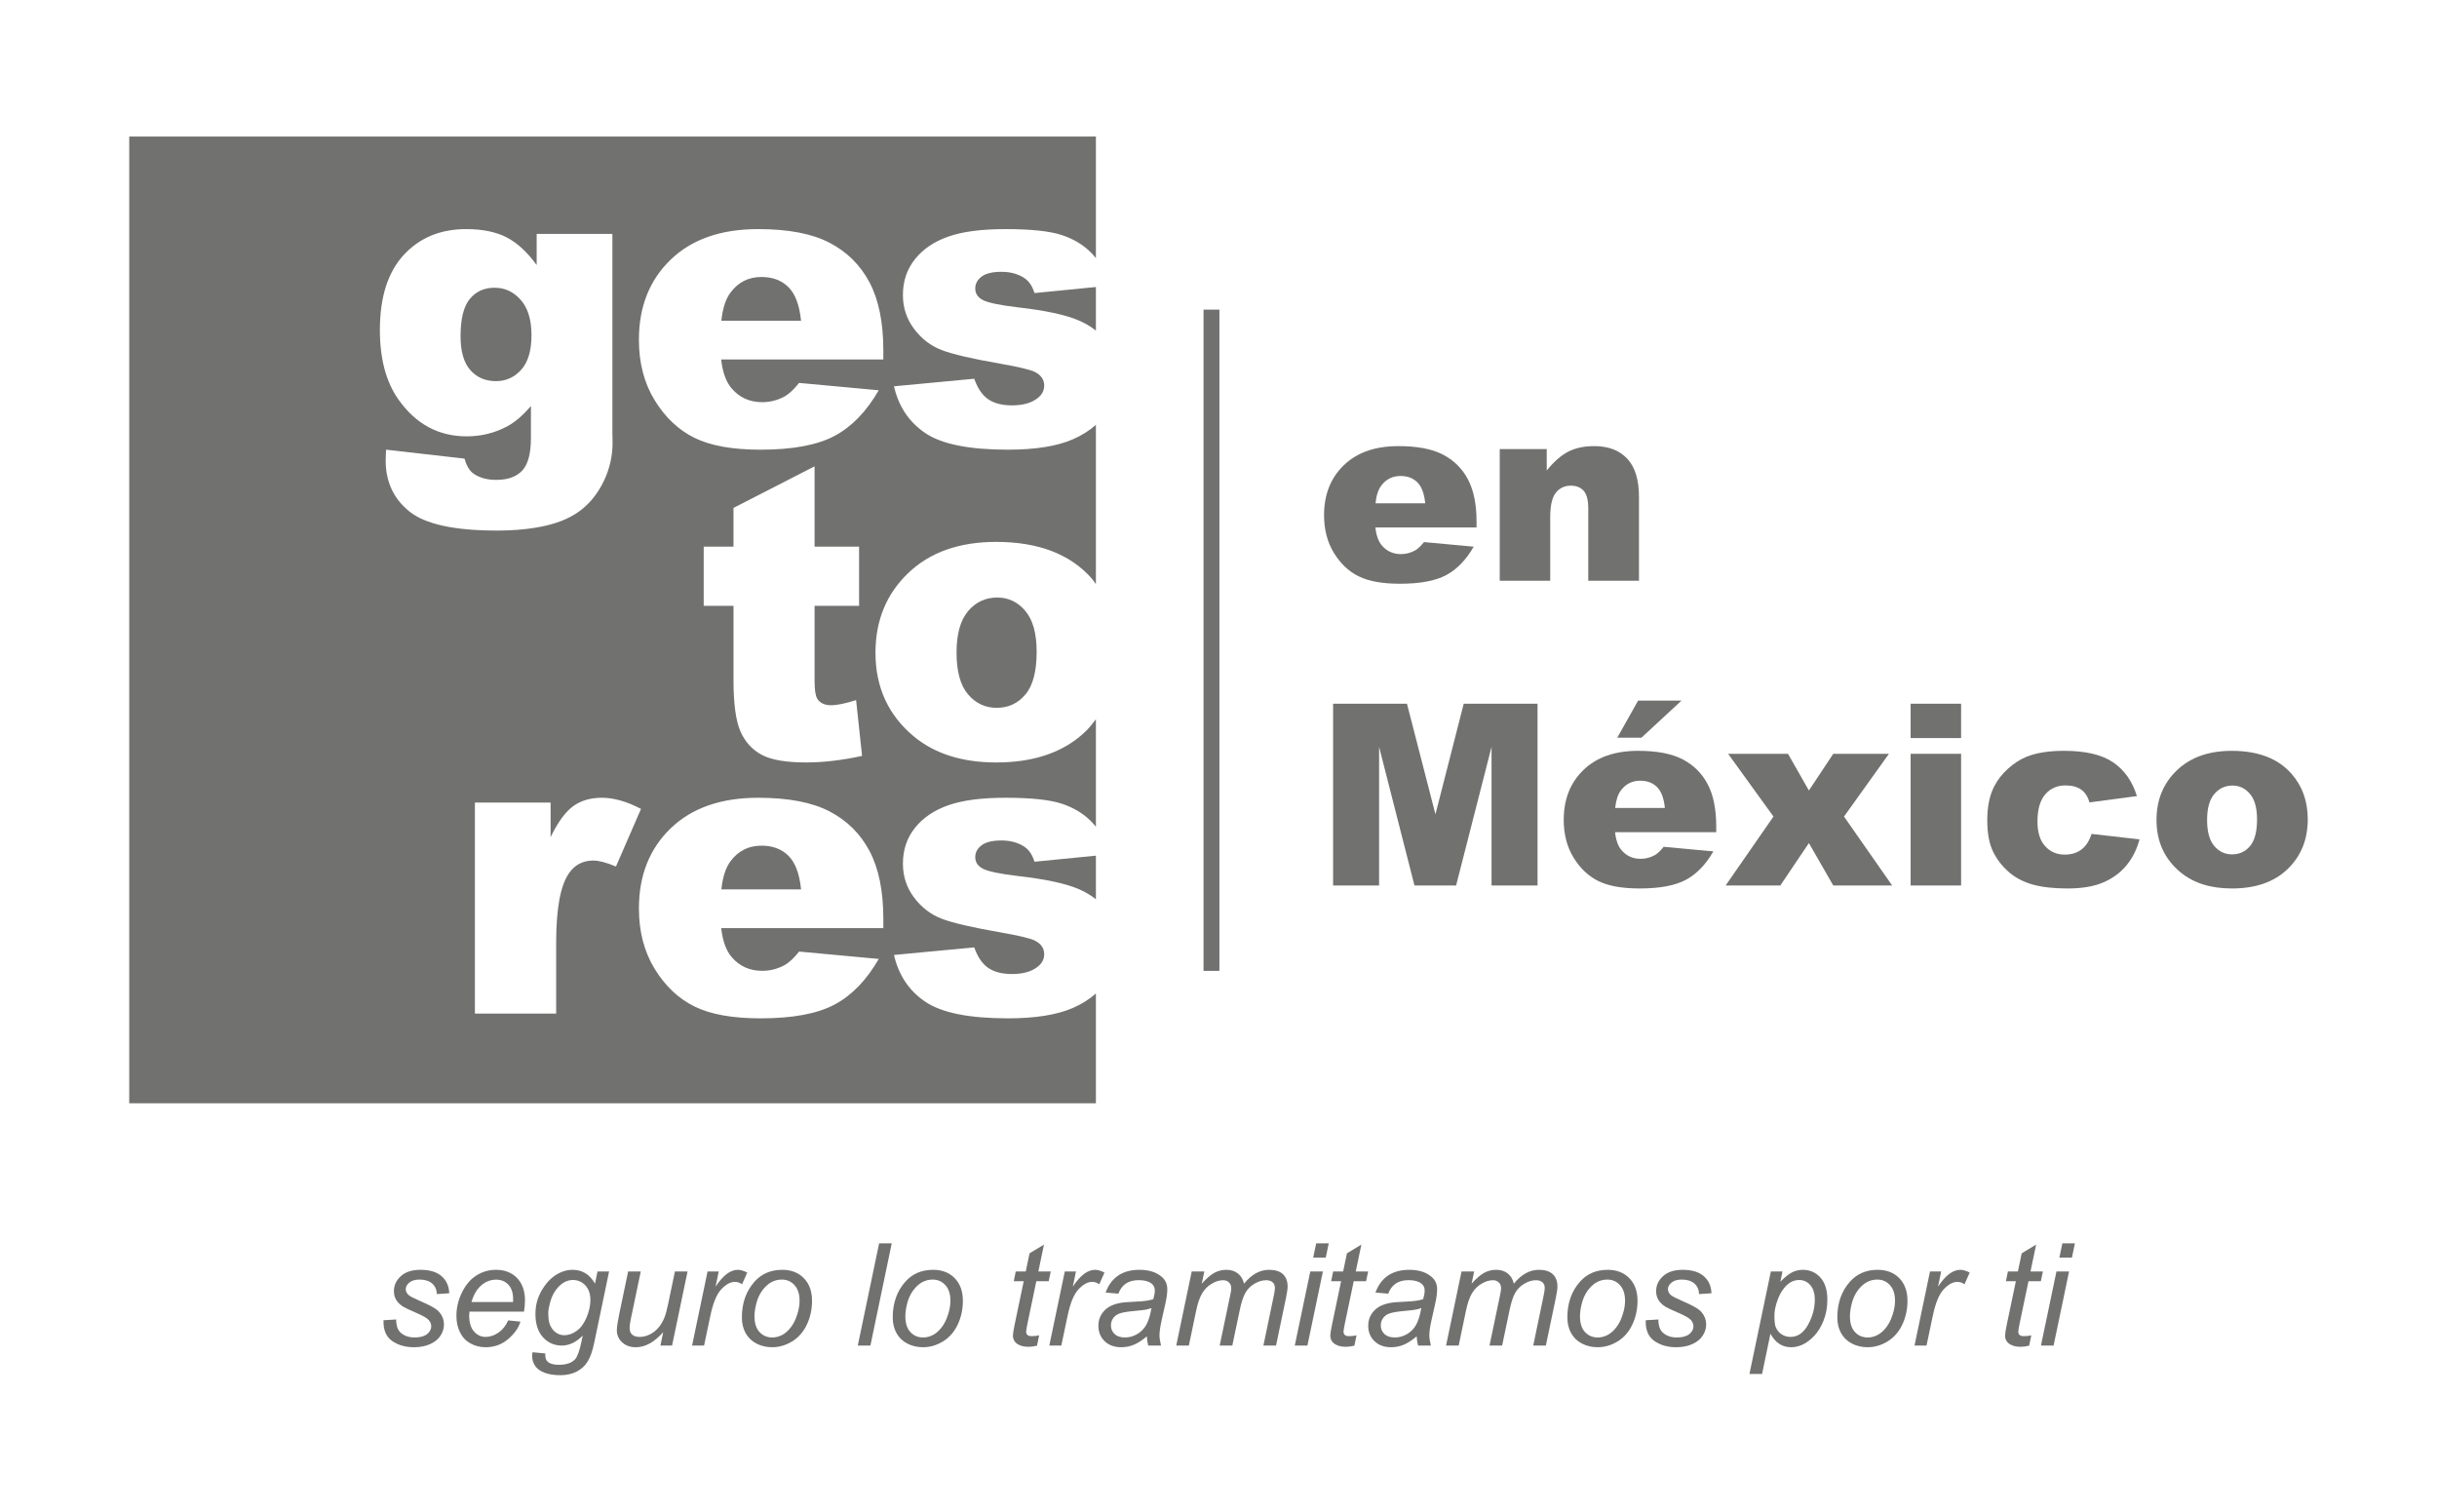 <?xml version="1.0" encoding="UTF-8" standalone="no"?>
<svg
   xmlns:dc="http://purl.org/dc/elements/1.1/"
   xmlns:cc="http://creativecommons.org/ns#"
   xmlns:rdf="http://www.w3.org/1999/02/22-rdf-syntax-ns#"
   xmlns:svg="http://www.w3.org/2000/svg"
   xmlns="http://www.w3.org/2000/svg"
   viewBox="0 0 258.401 160.286"
   height="160.286"
   width="258.401"
   xml:space="preserve"
   version="1.1"
   id="svg2"><defs
     id="defs6"><clipPath
       id="clipPath16"
       clipPathUnits="userSpaceOnUse"><path
         id="path18"
         d="m 0,128.229 206.721,0 L 206.721,0 0,0 0,128.229 Z" /></clipPath></defs><g
     transform="matrix(1.25,0,0,-1.25,0,160.286)"
     id="g10"><g
       id="g12"><g
         clip-path="url(#clipPath16)"
         id="g14"><g
           transform="translate(32.533,16.244)"
           id="g20"><path
             id="path22"
             style="fill:#717170;fill-opacity:1;fill-rule:nonzero;stroke:none"
             d="m 0,0 1.071,0.066 c 0,-0.308 0.048,-0.571 0.142,-0.788 0.095,-0.217 0.27,-0.394 0.524,-0.532 0.255,-0.138 0.551,-0.207 0.89,-0.207 0.473,0 0.828,0.095 1.065,0.284 0.236,0.19 0.355,0.412 0.355,0.668 0,0.186 -0.071,0.362 -0.213,0.527 C 3.688,0.184 3.333,0.388 2.766,0.631 2.201,0.873 1.838,1.044 1.68,1.142 1.416,1.304 1.217,1.495 1.083,1.713 0.949,1.933 0.882,2.184 0.882,2.468 0.882,2.965 1.079,3.391 1.474,3.745 1.868,4.1 2.42,4.278 3.13,4.278 3.919,4.278 4.52,4.095 4.931,3.731 5.344,3.366 5.557,2.886 5.574,2.29 L 4.526,2.219 C 4.511,2.598 4.377,2.898 4.124,3.118 3.872,3.339 3.515,3.45 3.053,3.45 2.682,3.45 2.394,3.364 2.19,3.195 1.984,3.025 1.883,2.842 1.883,2.645 1.883,2.448 1.971,2.274 2.148,2.124 2.266,2.022 2.571,1.864 3.066,1.651 3.885,1.296 4.401,1.016 4.614,0.811 4.954,0.484 5.125,0.085 5.125,-0.384 5.125,-0.695 5.029,-1.002 4.837,-1.302 4.646,-1.601 4.354,-1.841 3.961,-2.019 3.569,-2.199 3.107,-2.289 2.574,-2.289 1.848,-2.289 1.231,-2.11 0.723,-1.751 0.213,-1.392 -0.028,-0.809 0,0" /></g><g
           transform="translate(39.994,17.789)"
           id="g24"><path
             id="path26"
             style="fill:#717170;fill-opacity:1;fill-rule:nonzero;stroke:none"
             d="M 0,0 3.526,0 C 3.53,0.11 3.532,0.189 3.532,0.237 3.532,0.773 3.397,1.183 3.13,1.47 2.861,1.755 2.516,1.898 2.094,1.898 1.637,1.898 1.22,1.741 0.843,1.425 0.467,1.11 0.185,0.635 0,0 M 3.112,-1.557 4.153,-1.663 C 4.003,-2.18 3.659,-2.67 3.121,-3.135 2.582,-3.601 1.94,-3.834 1.195,-3.834 c -0.465,0 -0.893,0.108 -1.28,0.323 -0.39,0.214 -0.685,0.527 -0.888,0.937 -0.204,0.41 -0.305,0.878 -0.305,1.403 0,0.686 0.159,1.351 0.476,1.997 0.318,0.644 0.728,1.124 1.235,1.437 0.503,0.314 1.05,0.47 1.638,0.47 0.749,0 1.347,-0.233 1.795,-0.698 0.447,-0.465 0.671,-1.1 0.671,-1.905 0,-0.307 -0.028,-0.623 -0.082,-0.946 l -4.627,0 c -0.016,-0.123 -0.024,-0.233 -0.024,-0.332 0,-0.587 0.136,-1.037 0.406,-1.346 0.27,-0.31 0.601,-0.464 0.99,-0.464 0.368,0 0.729,0.12 1.084,0.36 0.355,0.241 0.631,0.588 0.828,1.041" /></g><g
           transform="translate(46.508,16.878)"
           id="g28"><path
             id="path30"
             style="fill:#717170;fill-opacity:1;fill-rule:nonzero;stroke:none"
             d="m 0,0 c 0,-0.43 0.042,-0.753 0.124,-0.97 0.118,-0.304 0.287,-0.535 0.506,-0.696 0.219,-0.159 0.462,-0.239 0.731,-0.239 0.351,0 0.699,0.122 1.047,0.369 0.346,0.246 0.628,0.629 0.843,1.146 0.214,0.516 0.322,1.009 0.322,1.479 0,0.516 -0.143,0.926 -0.428,1.233 C 2.858,2.627 2.504,2.781 2.082,2.781 1.822,2.781 1.57,2.71 1.325,2.57 1.081,2.429 0.853,2.217 0.642,1.931 0.431,1.645 0.271,1.303 0.163,0.904 0.054,0.506 0,0.205 0,0 m -1.337,-3.348 1.082,-0.102 c -0.008,-0.244 0.022,-0.427 0.089,-0.549 0.067,-0.122 0.174,-0.217 0.32,-0.284 0.193,-0.087 0.443,-0.13 0.75,-0.13 0.647,0 1.113,0.167 1.397,0.502 0.185,0.225 0.357,0.714 0.515,1.467 l 0.107,0.509 C 2.366,-2.499 1.775,-2.781 1.148,-2.781 c -0.635,0 -1.166,0.235 -1.595,0.701 -0.427,0.468 -0.642,1.129 -0.642,1.985 0,0.706 0.169,1.354 0.507,1.946 0.336,0.592 0.737,1.039 1.203,1.341 0.465,0.301 0.945,0.452 1.438,0.452 0.824,0 1.459,-0.39 1.905,-1.171 l 0.213,1.029 0.982,0 -1.266,-6.064 C 3.755,-3.229 3.573,-3.748 3.348,-4.12 3.124,-4.494 2.811,-4.783 2.411,-4.988 2.01,-5.193 1.547,-5.295 1.023,-5.295 c -0.505,0 -0.939,0.065 -1.304,0.195 -0.364,0.131 -0.637,0.321 -0.817,0.571 -0.179,0.251 -0.269,0.538 -0.269,0.861 0,0.099 0.01,0.205 0.03,0.32" /></g><g
           transform="translate(56.257,15.233)"
           id="g32"><path
             id="path34"
             style="fill:#717170;fill-opacity:1;fill-rule:nonzero;stroke:none"
             d="m 0,0 c -0.753,-0.852 -1.524,-1.278 -2.313,-1.278 -0.485,0 -0.876,0.139 -1.173,0.417 -0.299,0.279 -0.447,0.618 -0.447,1.02 0,0.264 0.067,0.718 0.201,1.361 l 0.757,3.627 1.071,0 -0.841,-4.018 C -2.816,0.794 -2.85,0.534 -2.85,0.348 c 0,-0.236 0.071,-0.42 0.215,-0.552 0.144,-0.133 0.355,-0.198 0.637,-0.198 0.298,0 0.591,0.072 0.878,0.218 0.285,0.146 0.532,0.343 0.739,0.592 0.207,0.248 0.376,0.543 0.506,0.882 0.087,0.217 0.187,0.597 0.301,1.141 l 0.568,2.716 1.071,0 -1.313,-6.283 -0.989,0 L 0,0 Z" /></g><g
           transform="translate(58.706,14.097)"
           id="g36"><path
             id="path38"
             style="fill:#717170;fill-opacity:1;fill-rule:nonzero;stroke:none"
             d="m 0,0 1.313,6.283 0.947,0 -0.267,-1.285 c 0.323,0.485 0.64,0.844 0.951,1.077 0.308,0.233 0.625,0.35 0.949,0.35 0.213,0 0.474,-0.078 0.787,-0.232 L 4.241,5.199 C 4.056,5.334 3.853,5.401 3.632,5.401 3.258,5.401 2.873,5.192 2.479,4.774 2.084,4.355 1.775,3.605 1.55,2.52 L 1.018,0 0,0 Z" /></g><g
           transform="translate(64.001,16.587)"
           id="g40"><path
             id="path42"
             style="fill:#717170;fill-opacity:1;fill-rule:nonzero;stroke:none"
             d="m 0,0 c 0,-0.592 0.142,-1.04 0.426,-1.345 0.284,-0.306 0.645,-0.459 1.083,-0.459 0.229,0 0.455,0.046 0.681,0.14 0.224,0.092 0.433,0.232 0.626,0.422 0.193,0.189 0.359,0.406 0.494,0.648 0.137,0.243 0.246,0.503 0.329,0.783 0.122,0.391 0.184,0.765 0.184,1.124 0,0.568 -0.143,1.01 -0.43,1.323 C 3.108,2.95 2.748,3.107 2.314,3.107 1.979,3.107 1.672,3.026 1.396,2.867 1.12,2.707 0.872,2.473 0.648,2.165 0.426,1.858 0.262,1.5 0.158,1.092 0.053,0.684 0,0.319 0,0 m -1.07,-0.106 c 0,1.226 0.36,2.242 1.083,3.047 0.594,0.662 1.375,0.994 2.343,0.994 0.757,0 1.367,-0.237 1.83,-0.71 C 4.65,2.752 4.881,2.113 4.881,1.308 4.881,0.586 4.735,-0.085 4.444,-0.706 4.152,-1.328 3.736,-1.804 3.199,-2.135 2.66,-2.466 2.093,-2.632 1.497,-2.632 c -0.489,0 -0.933,0.104 -1.334,0.313 -0.4,0.209 -0.706,0.505 -0.916,0.887 -0.212,0.383 -0.317,0.825 -0.317,1.326" /></g><g
           transform="translate(72.763,14.097)"
           id="g44"><path
             id="path46"
             style="fill:#717170;fill-opacity:1;fill-rule:nonzero;stroke:none"
             d="m 0,0 1.81,8.673 1.07,0 L 1.071,0 0,0 Z" /></g><g
           transform="translate(76.797,16.587)"
           id="g48"><path
             id="path50"
             style="fill:#717170;fill-opacity:1;fill-rule:nonzero;stroke:none"
             d="m 0,0 c 0,-0.592 0.142,-1.04 0.426,-1.345 0.284,-0.306 0.645,-0.459 1.083,-0.459 0.229,0 0.455,0.046 0.681,0.14 0.224,0.092 0.433,0.232 0.626,0.422 0.193,0.189 0.359,0.406 0.494,0.648 0.137,0.243 0.246,0.503 0.329,0.783 0.122,0.391 0.184,0.765 0.184,1.124 0,0.568 -0.143,1.01 -0.43,1.323 C 3.108,2.95 2.748,3.107 2.314,3.107 1.979,3.107 1.672,3.026 1.396,2.867 1.12,2.707 0.872,2.473 0.648,2.165 0.426,1.858 0.262,1.5 0.158,1.092 0.053,0.684 0,0.319 0,0 m -1.07,-0.106 c 0,1.226 0.36,2.242 1.083,3.047 0.594,0.662 1.375,0.994 2.343,0.994 0.757,0 1.367,-0.237 1.83,-0.71 C 4.65,2.752 4.881,2.113 4.881,1.308 4.881,0.586 4.735,-0.085 4.444,-0.706 4.152,-1.328 3.736,-1.804 3.199,-2.135 2.66,-2.466 2.093,-2.632 1.497,-2.632 c -0.489,0 -0.933,0.104 -1.334,0.313 -0.4,0.209 -0.706,0.505 -0.916,0.887 -0.212,0.383 -0.317,0.825 -0.317,1.326" /></g><g
           transform="translate(88.145,14.966)"
           id="g52"><path
             id="path54"
             style="fill:#717170;fill-opacity:1;fill-rule:nonzero;stroke:none"
             d="m 0,0 -0.179,-0.876 c -0.256,-0.067 -0.505,-0.099 -0.744,-0.099 -0.426,0 -0.766,0.103 -1.017,0.312 -0.19,0.158 -0.284,0.374 -0.284,0.646 0,0.138 0.05,0.455 0.152,0.952 l 0.764,3.651 -0.845,0 0.17,0.828 0.847,0 0.325,1.543 1.224,0.74 -0.479,-2.283 1.053,0 -0.177,-0.828 -1.047,0 -0.728,-3.474 C -1.056,0.67 -1.102,0.406 -1.102,0.319 c 0,-0.126 0.037,-0.222 0.111,-0.289 0.072,-0.067 0.192,-0.101 0.357,-0.101 0.237,0 0.447,0.024 0.634,0.071" /></g><g
           transform="translate(89.009,14.097)"
           id="g56"><path
             id="path58"
             style="fill:#717170;fill-opacity:1;fill-rule:nonzero;stroke:none"
             d="m 0,0 1.313,6.283 0.947,0 -0.267,-1.285 c 0.323,0.485 0.64,0.844 0.951,1.077 0.308,0.233 0.625,0.35 0.949,0.35 0.213,0 0.474,-0.078 0.787,-0.232 L 4.241,5.199 C 4.056,5.334 3.853,5.401 3.632,5.401 3.258,5.401 2.873,5.192 2.479,4.774 2.084,4.355 1.775,3.605 1.55,2.52 L 1.018,0 0,0 Z" /></g><g
           transform="translate(97.675,17.28)"
           id="g60"><path
             id="path62"
             style="fill:#717170;fill-opacity:1;fill-rule:nonzero;stroke:none"
             d="m 0,0 c -0.151,-0.059 -0.312,-0.105 -0.482,-0.137 -0.173,-0.031 -0.459,-0.064 -0.862,-0.1 -0.623,-0.055 -1.063,-0.126 -1.319,-0.21 -0.257,-0.085 -0.45,-0.22 -0.579,-0.405 -0.131,-0.185 -0.196,-0.39 -0.196,-0.615 0,-0.3 0.104,-0.547 0.31,-0.74 0.208,-0.194 0.503,-0.29 0.885,-0.29 0.355,0 0.696,0.094 1.023,0.282 0.327,0.186 0.586,0.448 0.776,0.783 C -0.255,-1.096 -0.108,-0.619 0,0 m -0.397,-2.402 c -0.371,-0.319 -0.728,-0.553 -1.07,-0.701 -0.345,-0.148 -0.71,-0.222 -1.102,-0.222 -0.578,0 -1.046,0.17 -1.401,0.512 -0.355,0.34 -0.533,0.778 -0.533,1.31 0,0.351 0.08,0.662 0.24,0.932 0.16,0.27 0.372,0.487 0.636,0.651 0.264,0.163 0.588,0.28 0.97,0.351 0.241,0.048 0.697,0.086 1.37,0.113 0.672,0.028 1.154,0.099 1.446,0.213 0.083,0.292 0.125,0.534 0.125,0.727 0,0.249 -0.092,0.445 -0.273,0.587 -0.248,0.197 -0.612,0.295 -1.089,0.295 -0.45,0 -0.816,-0.1 -1.103,-0.298 -0.285,-0.2 -0.493,-0.483 -0.624,-0.849 l -1.082,0.094 c 0.22,0.623 0.57,1.101 1.05,1.432 0.478,0.331 1.083,0.497 1.813,0.497 0.777,0 1.392,-0.185 1.846,-0.556 C 1.169,2.41 1.342,2.051 1.342,1.609 1.342,1.274 1.292,0.885 1.194,0.443 L 0.845,-1.119 c -0.11,-0.497 -0.165,-0.9 -0.165,-1.212 0,-0.197 0.043,-0.481 0.13,-0.852 l -1.083,0 c -0.058,0.205 -0.1,0.466 -0.124,0.781" /></g><g
           transform="translate(99.776,14.097)"
           id="g64"><path
             id="path66"
             style="fill:#717170;fill-opacity:1;fill-rule:nonzero;stroke:none"
             d="m 0,0 1.312,6.283 1.071,0 L 2.164,5.247 C 2.562,5.692 2.919,6 3.233,6.17 3.546,6.339 3.886,6.425 4.253,6.425 4.643,6.425 4.969,6.321 5.232,6.114 5.494,5.907 5.666,5.618 5.75,5.247 6.068,5.641 6.405,5.937 6.759,6.132 7.111,6.327 7.483,6.425 7.873,6.425 8.398,6.425 8.791,6.3 9.054,6.051 9.316,5.803 9.447,5.455 9.447,5.005 9.447,4.812 9.401,4.492 9.31,4.047 L 8.465,0 7.394,0 8.259,4.153 C 8.332,4.492 8.37,4.734 8.37,4.88 8.37,5.085 8.306,5.247 8.175,5.365 8.046,5.483 7.862,5.543 7.625,5.543 7.306,5.543 6.981,5.447 6.65,5.253 6.318,5.06 6.061,4.806 5.877,4.493 5.694,4.179 5.532,3.697 5.395,3.046 L 4.756,0 3.685,0 4.572,4.241 C 4.635,4.529 4.667,4.734 4.667,4.856 4.667,5.061 4.603,5.227 4.475,5.353 4.346,5.479 4.179,5.543 3.976,5.543 3.671,5.543 3.352,5.447 3.02,5.253 2.686,5.06 2.415,4.791 2.206,4.446 1.997,4.1 1.825,3.609 1.691,2.97 L 1.07,0 0,0 Z" /></g><g
           transform="translate(111.393,21.557)"
           id="g68"><path
             id="path70"
             style="fill:#717170;fill-opacity:1;fill-rule:nonzero;stroke:none"
             d="m 0,0 0.255,1.213 1.065,0 L 1.065,0 0,0 Z m -1.562,-7.459 1.315,6.282 1.07,0 -1.313,-6.282 -1.072,0 z" /></g><g
           transform="translate(115.068,14.966)"
           id="g72"><path
             id="path74"
             style="fill:#717170;fill-opacity:1;fill-rule:nonzero;stroke:none"
             d="m 0,0 -0.179,-0.876 c -0.256,-0.067 -0.505,-0.099 -0.744,-0.099 -0.426,0 -0.766,0.103 -1.017,0.312 -0.19,0.158 -0.284,0.374 -0.284,0.646 0,0.138 0.05,0.455 0.152,0.952 l 0.764,3.651 -0.845,0 0.171,0.828 0.846,0 0.325,1.543 1.224,0.74 -0.479,-2.283 1.053,0 -0.177,-0.828 -1.047,0 -0.728,-3.474 C -1.056,0.67 -1.102,0.406 -1.102,0.319 c 0,-0.126 0.037,-0.222 0.111,-0.289 0.072,-0.067 0.192,-0.101 0.357,-0.101 0.237,0 0.447,0.024 0.634,0.071" /></g><g
           transform="translate(120.564,17.28)"
           id="g76"><path
             id="path78"
             style="fill:#717170;fill-opacity:1;fill-rule:nonzero;stroke:none"
             d="m 0,0 c -0.151,-0.059 -0.312,-0.105 -0.482,-0.137 -0.173,-0.031 -0.459,-0.064 -0.862,-0.1 -0.623,-0.055 -1.063,-0.126 -1.319,-0.21 -0.257,-0.085 -0.45,-0.22 -0.579,-0.405 -0.131,-0.185 -0.196,-0.39 -0.196,-0.615 0,-0.3 0.104,-0.547 0.31,-0.74 0.208,-0.194 0.503,-0.29 0.885,-0.29 0.355,0 0.696,0.094 1.023,0.282 0.327,0.186 0.586,0.448 0.776,0.783 C -0.255,-1.096 -0.108,-0.619 0,0 m -0.397,-2.402 c -0.371,-0.319 -0.728,-0.553 -1.07,-0.701 -0.345,-0.148 -0.71,-0.222 -1.102,-0.222 -0.578,0 -1.046,0.17 -1.401,0.512 -0.355,0.34 -0.533,0.778 -0.533,1.31 0,0.351 0.08,0.662 0.24,0.932 0.16,0.27 0.372,0.487 0.636,0.651 0.264,0.163 0.588,0.28 0.97,0.351 0.241,0.048 0.697,0.086 1.37,0.113 0.672,0.028 1.154,0.099 1.446,0.213 0.083,0.292 0.125,0.534 0.125,0.727 0,0.249 -0.092,0.445 -0.273,0.587 -0.248,0.197 -0.612,0.295 -1.089,0.295 -0.45,0 -0.816,-0.1 -1.103,-0.298 -0.285,-0.2 -0.493,-0.483 -0.624,-0.849 l -1.082,0.094 c 0.22,0.623 0.57,1.101 1.05,1.432 0.479,0.331 1.083,0.497 1.813,0.497 0.777,0 1.392,-0.185 1.846,-0.556 C 1.169,2.41 1.342,2.051 1.342,1.609 1.342,1.274 1.292,0.885 1.194,0.443 L 0.845,-1.119 c -0.11,-0.497 -0.165,-0.9 -0.165,-1.212 0,-0.197 0.043,-0.481 0.13,-0.852 l -1.083,0 c -0.058,0.205 -0.1,0.466 -0.124,0.781" /></g><g
           transform="translate(122.664,14.097)"
           id="g80"><path
             id="path82"
             style="fill:#717170;fill-opacity:1;fill-rule:nonzero;stroke:none"
             d="m 0,0 1.312,6.283 1.071,0 L 2.164,5.247 C 2.562,5.692 2.919,6 3.233,6.17 3.546,6.339 3.886,6.425 4.253,6.425 4.643,6.425 4.969,6.321 5.232,6.114 5.494,5.907 5.666,5.618 5.75,5.247 6.068,5.641 6.405,5.937 6.759,6.132 7.111,6.327 7.483,6.425 7.873,6.425 8.398,6.425 8.791,6.3 9.054,6.051 9.316,5.803 9.447,5.455 9.447,5.005 9.447,4.812 9.401,4.492 9.31,4.047 L 8.465,0 7.394,0 8.259,4.153 C 8.332,4.492 8.37,4.734 8.37,4.88 8.37,5.085 8.306,5.247 8.175,5.365 8.046,5.483 7.862,5.543 7.625,5.543 7.306,5.543 6.981,5.447 6.65,5.253 6.318,5.06 6.061,4.806 5.877,4.493 5.694,4.179 5.532,3.697 5.395,3.046 L 4.756,0 3.685,0 4.572,4.241 C 4.635,4.529 4.667,4.734 4.667,4.856 4.667,5.061 4.603,5.227 4.475,5.353 4.346,5.479 4.179,5.543 3.976,5.543 3.671,5.543 3.352,5.447 3.02,5.253 2.686,5.06 2.415,4.791 2.206,4.446 1.997,4.1 1.825,3.609 1.691,2.97 L 1.07,0 0,0 Z" /></g><g
           transform="translate(134.023,16.587)"
           id="g84"><path
             id="path86"
             style="fill:#717170;fill-opacity:1;fill-rule:nonzero;stroke:none"
             d="m 0,0 c 0,-0.592 0.142,-1.04 0.426,-1.345 0.284,-0.306 0.645,-0.459 1.083,-0.459 0.229,0 0.455,0.046 0.681,0.14 0.224,0.092 0.433,0.232 0.626,0.422 0.193,0.189 0.359,0.406 0.494,0.648 0.137,0.243 0.246,0.503 0.329,0.783 0.122,0.391 0.184,0.765 0.184,1.124 0,0.568 -0.143,1.01 -0.43,1.323 C 3.108,2.95 2.748,3.107 2.314,3.107 1.979,3.107 1.672,3.026 1.396,2.867 1.12,2.707 0.872,2.473 0.648,2.165 0.426,1.858 0.262,1.5 0.158,1.092 0.053,0.684 0,0.319 0,0 m -1.07,-0.106 c 0,1.226 0.36,2.242 1.083,3.047 0.594,0.662 1.375,0.994 2.343,0.994 0.757,0 1.367,-0.237 1.83,-0.71 C 4.65,2.752 4.881,2.113 4.881,1.308 4.881,0.586 4.735,-0.085 4.444,-0.706 4.152,-1.328 3.736,-1.804 3.199,-2.135 2.66,-2.466 2.093,-2.632 1.497,-2.632 c -0.489,0 -0.933,0.104 -1.334,0.313 -0.4,0.209 -0.706,0.505 -0.916,0.887 -0.212,0.383 -0.317,0.825 -0.317,1.326" /></g><g
           transform="translate(139.601,16.244)"
           id="g88"><path
             id="path90"
             style="fill:#717170;fill-opacity:1;fill-rule:nonzero;stroke:none"
             d="m 0,0 1.071,0.066 c 0,-0.308 0.048,-0.571 0.142,-0.788 0.095,-0.217 0.27,-0.394 0.524,-0.532 0.255,-0.138 0.551,-0.207 0.89,-0.207 0.473,0 0.828,0.095 1.065,0.284 0.236,0.19 0.355,0.412 0.355,0.668 0,0.186 -0.071,0.362 -0.213,0.527 C 3.688,0.184 3.333,0.388 2.766,0.631 2.201,0.873 1.838,1.044 1.68,1.142 1.416,1.304 1.217,1.495 1.083,1.713 0.949,1.933 0.882,2.184 0.882,2.468 0.882,2.965 1.079,3.391 1.474,3.745 1.868,4.1 2.42,4.278 3.13,4.278 3.919,4.278 4.52,4.095 4.931,3.731 5.344,3.366 5.557,2.886 5.574,2.29 L 4.526,2.219 C 4.511,2.598 4.377,2.898 4.124,3.118 3.872,3.339 3.515,3.45 3.053,3.45 2.682,3.45 2.394,3.364 2.19,3.195 1.984,3.025 1.883,2.842 1.883,2.645 1.883,2.448 1.971,2.274 2.148,2.124 2.266,2.022 2.571,1.864 3.066,1.651 3.885,1.296 4.401,1.016 4.614,0.811 4.954,0.484 5.125,0.085 5.125,-0.384 5.125,-0.695 5.029,-1.002 4.837,-1.302 4.646,-1.601 4.354,-1.841 3.961,-2.019 3.569,-2.199 3.107,-2.289 2.574,-2.289 1.848,-2.289 1.231,-2.11 0.723,-1.751 0.213,-1.392 -0.028,-0.809 0,0" /></g><g
           transform="translate(150.516,16.665)"
           id="g92"><path
             id="path94"
             style="fill:#717170;fill-opacity:1;fill-rule:nonzero;stroke:none"
             d="m 0,0 c 0,-0.469 0.034,-0.795 0.101,-0.977 0.099,-0.256 0.261,-0.463 0.485,-0.62 0.225,-0.158 0.485,-0.237 0.781,-0.237 0.615,0 1.112,0.346 1.491,1.039 0.379,0.691 0.568,1.398 0.568,2.12 0,0.533 -0.128,0.944 -0.381,1.233 C 2.79,2.849 2.474,2.993 2.096,2.993 1.822,2.993 1.57,2.921 1.338,2.778 1.104,2.633 0.889,2.418 0.69,2.132 0.49,1.846 0.326,1.496 0.196,1.082 0.066,0.668 0,0.308 0,0 m -2.117,-4.976 1.816,8.691 0.987,0 L 0.504,2.84 c 0.366,0.382 0.695,0.648 0.984,0.795 0.291,0.149 0.597,0.222 0.92,0.222 0.6,0 1.097,-0.218 1.491,-0.653 C 4.294,2.767 4.491,2.143 4.491,1.33 4.491,0.676 4.382,0.08 4.165,-0.459 3.948,-0.997 3.682,-1.43 3.367,-1.758 3.051,-2.085 2.732,-2.326 2.408,-2.479 2.085,-2.633 1.754,-2.71 1.415,-2.71 c -0.754,0 -1.337,0.383 -1.752,1.148 l -0.709,-3.414 -1.071,0 z" /></g><g
           transform="translate(156.923,16.587)"
           id="g96"><path
             id="path98"
             style="fill:#717170;fill-opacity:1;fill-rule:nonzero;stroke:none"
             d="m 0,0 c 0,-0.592 0.142,-1.04 0.426,-1.345 0.284,-0.306 0.645,-0.459 1.083,-0.459 0.229,0 0.455,0.046 0.681,0.14 0.224,0.092 0.433,0.232 0.626,0.422 0.193,0.189 0.359,0.406 0.494,0.648 0.137,0.243 0.246,0.503 0.329,0.783 0.122,0.391 0.184,0.765 0.184,1.124 0,0.568 -0.143,1.01 -0.43,1.323 C 3.108,2.95 2.748,3.107 2.314,3.107 1.979,3.107 1.672,3.026 1.396,2.867 1.12,2.707 0.872,2.473 0.648,2.165 0.426,1.858 0.262,1.5 0.158,1.092 0.053,0.684 0,0.319 0,0 m -1.07,-0.106 c 0,1.226 0.36,2.242 1.083,3.047 0.594,0.662 1.375,0.994 2.343,0.994 0.757,0 1.367,-0.237 1.83,-0.71 C 4.65,2.752 4.881,2.113 4.881,1.308 4.881,0.586 4.735,-0.085 4.444,-0.706 4.152,-1.328 3.736,-1.804 3.199,-2.135 2.66,-2.466 2.093,-2.632 1.497,-2.632 c -0.489,0 -0.933,0.104 -1.334,0.313 -0.4,0.209 -0.706,0.505 -0.916,0.887 -0.212,0.383 -0.317,0.825 -0.317,1.326" /></g><g
           transform="translate(162.401,14.097)"
           id="g100"><path
             id="path102"
             style="fill:#717170;fill-opacity:1;fill-rule:nonzero;stroke:none"
             d="m 0,0 1.313,6.283 0.947,0 -0.267,-1.285 c 0.323,0.485 0.64,0.844 0.951,1.077 0.308,0.233 0.625,0.35 0.949,0.35 0.213,0 0.474,-0.078 0.787,-0.232 L 4.241,5.199 C 4.056,5.334 3.853,5.401 3.632,5.401 3.258,5.401 2.873,5.192 2.479,4.774 2.084,4.355 1.775,3.605 1.55,2.52 L 1.018,0 0,0 Z" /></g><g
           transform="translate(172.305,14.966)"
           id="g104"><path
             id="path106"
             style="fill:#717170;fill-opacity:1;fill-rule:nonzero;stroke:none"
             d="m 0,0 -0.179,-0.876 c -0.256,-0.067 -0.505,-0.099 -0.744,-0.099 -0.426,0 -0.766,0.103 -1.017,0.312 -0.19,0.158 -0.284,0.374 -0.284,0.646 0,0.138 0.05,0.455 0.152,0.952 l 0.764,3.651 -0.845,0 0.171,0.828 0.846,0 0.325,1.543 1.224,0.74 -0.479,-2.283 1.053,0 -0.177,-0.828 -1.047,0 -0.728,-3.474 C -1.056,0.67 -1.102,0.406 -1.102,0.319 c 0,-0.126 0.037,-0.222 0.111,-0.289 0.072,-0.067 0.192,-0.101 0.357,-0.101 0.237,0 0.447,0.024 0.634,0.071" /></g><g
           transform="translate(174.688,21.557)"
           id="g108"><path
             id="path110"
             style="fill:#717170;fill-opacity:1;fill-rule:nonzero;stroke:none"
             d="m 0,0 0.255,1.213 1.065,0 L 1.065,0 0,0 Z m -1.562,-7.459 1.315,6.282 1.07,0 -1.313,-6.282 -1.072,0 z" /></g><g
           transform="translate(86.906,104.635)"
           id="g112"><path
             id="path114"
             style="fill:#717170;fill-opacity:1;fill-rule:nonzero;stroke:none"
             d="m 0,0 c -0.539,0.358 -1.192,0.539 -1.955,0.539 -0.775,0 -1.34,-0.139 -1.693,-0.414 -0.356,-0.273 -0.532,-0.608 -0.532,-1.001 0,-0.438 0.223,-0.768 0.673,-0.992 0.45,-0.226 1.427,-0.426 2.935,-0.607 2.28,-0.257 3.977,-0.617 5.089,-1.077 0.587,-0.243 1.097,-0.544 1.538,-0.896 l 0,3.697 -5.212,-0.514 C 0.674,-0.692 0.393,-0.271 0,0" /></g><g
           transform="translate(44.176,102.788)"
           id="g116"><path
             id="path118"
             style="fill:#717170;fill-opacity:1;fill-rule:nonzero;stroke:none"
             d="m 0,0 c -0.608,0.69 -1.35,1.036 -2.226,1.036 -0.876,0 -1.575,-0.318 -2.098,-0.951 -0.523,-0.636 -0.785,-1.689 -0.785,-3.161 0,-1.293 0.276,-2.251 0.827,-2.873 0.549,-0.624 1.274,-0.938 2.174,-0.938 0.855,0 1.571,0.323 2.148,0.971 0.579,0.645 0.869,1.62 0.869,2.925 C 0.909,-1.689 0.605,-0.692 0,0" /></g><g
           transform="translate(66.88,103.874)"
           id="g120"><path
             id="path122"
             style="fill:#717170;fill-opacity:1;fill-rule:nonzero;stroke:none"
             d="m 0,0 c -0.58,0.575 -1.34,0.86 -2.285,0.86 -1.09,0 -1.961,-0.431 -2.612,-1.298 -0.417,-0.539 -0.68,-1.343 -0.793,-2.409 l 6.759,0 C 0.935,-1.521 0.577,-0.572 0,0" /></g><g
           transform="translate(86.906,56.4)"
           id="g124"><path
             id="path126"
             style="fill:#717170;fill-opacity:1;fill-rule:nonzero;stroke:none"
             d="m 0,0 c -0.539,0.358 -1.192,0.539 -1.955,0.539 -0.775,0 -1.34,-0.139 -1.693,-0.414 -0.356,-0.273 -0.532,-0.608 -0.532,-1.001 0,-0.438 0.223,-0.768 0.673,-0.992 0.45,-0.226 1.427,-0.426 2.935,-0.607 2.28,-0.257 3.977,-0.617 5.089,-1.077 0.587,-0.243 1.097,-0.544 1.538,-0.896 l 0,3.697 -5.212,-0.514 C 0.674,-0.692 0.393,-0.271 0,0" /></g><g
           transform="translate(74.93,49.504)"
           id="g128"><path
             id="path130"
             style="fill:#717170;fill-opacity:1;fill-rule:nonzero;stroke:none"
             d="m 0,0 -13.754,0 c 0.125,-1.1 0.421,-1.919 0.893,-2.459 0.664,-0.777 1.528,-1.163 2.597,-1.163 0.674,0 1.314,0.167 1.922,0.504 0.37,0.214 0.768,0.591 1.197,1.13 l 6.757,-0.624 c -1.034,-1.797 -2.28,-3.088 -3.741,-3.867 -1.462,-0.782 -3.556,-1.173 -6.288,-1.173 -2.372,0 -4.237,0.335 -5.596,1.003 -1.359,0.669 -2.485,1.731 -3.38,3.187 -0.892,1.455 -1.34,3.165 -1.34,5.132 0,2.798 0.898,5.061 2.69,6.792 1.792,1.731 4.268,2.596 7.423,2.596 2.563,0 4.586,-0.387 6.07,-1.164 1.484,-0.775 2.612,-1.898 3.387,-3.37 C -0.388,5.052 0,3.137 0,0.777 L 0,0 Z m -24.602,5.733 c -0.897,0 -1.595,-0.373 -2.089,-1.114 -0.709,-1.044 -1.062,-3.001 -1.062,-5.865 l 0,-6.001 -6.894,0 0,17.9 6.422,0 0,-2.933 c 0.618,1.27 1.256,2.144 1.913,2.622 0.657,0.478 1.47,0.716 2.435,0.716 1.011,0 2.118,-0.314 3.321,-0.945 l -2.125,-4.887 c -0.807,0.337 -1.448,0.507 -1.921,0.507 m -17.614,33.94 c 0,0.224 0.011,0.528 0.032,0.909 l 6.658,-0.758 c 0.17,-0.617 0.427,-1.046 0.775,-1.281 0.507,-0.349 1.143,-0.523 1.906,-0.523 0.989,0 1.728,0.266 2.216,0.793 0.49,0.528 0.735,1.449 0.735,2.763 l 0,2.716 c -0.676,-0.799 -1.35,-1.378 -2.023,-1.736 -1.058,-0.563 -2.198,-0.843 -3.422,-0.843 -2.393,0 -4.327,1.043 -5.799,3.134 -1.046,1.484 -1.569,3.444 -1.569,5.884 0,2.786 0.677,4.91 2.024,6.37 1.349,1.461 3.113,2.191 5.292,2.191 1.394,0 2.544,-0.236 3.448,-0.707 0.904,-0.473 1.75,-1.253 2.536,-2.343 l 0,2.645 6.423,0 0,-16.906 0.016,-0.791 c 0,-1.124 -0.237,-2.195 -0.716,-3.21 -0.478,-1.018 -1.114,-1.842 -1.905,-2.471 -0.792,-0.629 -1.797,-1.083 -3.017,-1.366 -1.22,-0.28 -2.614,-0.422 -4.187,-0.422 -3.597,0 -6.068,0.54 -7.41,1.619 -1.342,1.081 -2.013,2.524 -2.013,4.333 m 26.978,-12.338 0,5.021 2.527,0 0,3.288 6.877,3.524 0,-6.812 3.776,0 0,-5.021 -3.776,0 0,-6.342 c 0,-0.764 0.073,-1.267 0.219,-1.515 0.226,-0.381 0.62,-0.572 1.18,-0.572 0.506,0 1.216,0.146 2.124,0.438 l 0.507,-4.736 c -1.698,-0.37 -3.283,-0.556 -4.753,-0.556 -1.71,0 -2.967,0.219 -3.777,0.657 -0.808,0.438 -1.407,1.102 -1.795,1.995 -0.386,0.892 -0.582,2.336 -0.582,4.333 l 0,6.298 -2.527,0 z m -2.807,29.361 c 1.792,1.731 4.267,2.596 7.423,2.596 2.563,0 4.586,-0.386 6.069,-1.164 1.484,-0.775 2.612,-1.898 3.387,-3.37 0.775,-1.472 1.164,-3.387 1.164,-5.747 l 0,-0.777 -13.755,0 c 0.125,-1.1 0.422,-1.919 0.893,-2.459 0.664,-0.777 1.529,-1.163 2.598,-1.163 0.673,0 1.314,0.167 1.922,0.504 0.369,0.214 0.767,0.591 1.196,1.13 l 6.757,-0.624 c -1.034,-1.797 -2.28,-3.087 -3.74,-3.867 -1.463,-0.782 -3.556,-1.173 -6.288,-1.173 -2.372,0 -4.237,0.335 -5.596,1.003 -1.359,0.669 -2.485,1.731 -3.38,3.187 -0.893,1.455 -1.34,3.165 -1.34,5.132 0,2.798 0.897,5.061 2.69,6.792 M 16.046,-6.785 c -1.342,-0.577 -3.17,-0.867 -5.486,-0.867 -3.271,0 -5.598,0.466 -6.987,1.399 -1.388,0.933 -2.278,2.259 -2.671,3.978 l 6.809,0.641 c 0.283,-0.808 0.676,-1.388 1.18,-1.736 0.506,-0.349 1.18,-0.523 2.023,-0.523 0.921,0 1.634,0.198 2.141,0.589 0.393,0.292 0.591,0.657 0.591,1.095 0,0.492 -0.259,0.874 -0.777,1.144 -0.37,0.191 -1.354,0.427 -2.949,0.707 C 7.537,0.057 5.883,0.44 4.955,0.796 4.03,1.149 3.248,1.745 2.612,2.588 1.978,3.429 1.661,4.39 1.661,5.469 c 0,1.177 0.343,2.192 1.029,3.047 0.685,0.853 1.627,1.489 2.831,1.91 1.201,0.422 2.814,0.632 4.837,0.632 2.134,0 3.712,-0.163 4.727,-0.488 1.018,-0.327 1.866,-0.831 2.546,-1.517 0.139,-0.14 0.271,-0.297 0.4,-0.458 l 0,9.122 C 17.76,17.364 17.492,17.01 17.16,16.69 15.332,14.933 12.807,14.052 9.583,14.052 c -2.878,0 -5.202,0.73 -6.978,2.193 -2.181,1.808 -3.272,4.178 -3.272,7.112 0,2.73 0.924,4.981 2.766,6.75 1.844,1.771 4.331,2.654 7.468,2.654 3.584,0 6.29,-1.038 8.123,-3.118 0.13,-0.148 0.223,-0.315 0.341,-0.469 l 0,13.515 c -0.542,-0.479 -1.194,-0.899 -1.985,-1.24 -1.342,-0.577 -3.17,-0.867 -5.486,-0.867 -3.271,0 -5.598,0.467 -6.987,1.399 -1.388,0.933 -2.278,2.259 -2.671,3.978 L 7.711,46.6 c 0.283,-0.808 0.676,-1.388 1.18,-1.736 0.506,-0.349 1.18,-0.523 2.023,-0.523 0.921,0 1.634,0.198 2.141,0.589 0.393,0.292 0.591,0.657 0.591,1.095 0,0.492 -0.259,0.874 -0.777,1.145 -0.37,0.19 -1.354,0.426 -2.949,0.706 -2.383,0.415 -4.037,0.799 -4.965,1.154 -0.925,0.353 -1.707,0.949 -2.343,1.792 -0.634,0.841 -0.951,1.802 -0.951,2.881 0,1.177 0.343,2.193 1.029,3.047 0.685,0.853 1.627,1.489 2.831,1.911 1.201,0.421 2.814,0.631 4.837,0.631 2.134,0 3.712,-0.163 4.727,-0.488 1.018,-0.327 1.866,-0.831 2.546,-1.517 0.139,-0.14 0.271,-0.297 0.4,-0.458 l 0,10.313 -81.998,0 0,-81.998 81.998,0 0,9.311 c -0.542,-0.48 -1.194,-0.899 -1.985,-1.24" /></g><g
           transform="translate(82.118,76.392)"
           id="g132"><path
             id="path134"
             style="fill:#717170;fill-opacity:1;fill-rule:nonzero;stroke:none"
             d="m 0,0 c -0.65,-0.77 -0.978,-1.941 -0.978,-3.514 0,-1.597 0.323,-2.777 0.971,-3.54 0.645,-0.765 1.457,-1.147 2.435,-1.147 0.989,0 1.802,0.377 2.435,1.131 0.636,0.751 0.954,1.959 0.954,3.624 0,1.55 -0.32,2.704 -0.961,3.463 C 4.216,0.775 3.422,1.154 2.48,1.154 1.479,1.154 0.652,0.77 0,0" /></g><g
           transform="translate(64.597,56.499)"
           id="g136"><path
             id="path138"
             style="fill:#717170;fill-opacity:1;fill-rule:nonzero;stroke:none"
             d="m 0,0 c -1.09,0 -1.962,-0.431 -2.612,-1.298 -0.417,-0.539 -0.68,-1.342 -0.793,-2.409 l 6.759,0 C 3.22,-2.381 2.862,-1.432 2.285,-0.86 1.705,-0.285 0.944,0 0,0" /></g><g
           transform="translate(120.896,85.541)"
           id="g140"><path
             id="path142"
             style="fill:#717170;fill-opacity:1;fill-rule:nonzero;stroke:none"
             d="m 0,0 c -0.084,0.827 -0.306,1.42 -0.668,1.777 -0.361,0.358 -0.836,0.537 -1.425,0.537 -0.68,0 -1.224,-0.27 -1.63,-0.81 C -3.982,1.167 -4.148,0.666 -4.217,0 L 0,0 Z m 4.354,-2.051 -8.582,0 c 0.078,-0.687 0.263,-1.199 0.557,-1.535 0.415,-0.484 0.954,-0.726 1.62,-0.726 0.421,0 0.82,0.105 1.199,0.315 0.231,0.133 0.48,0.369 0.747,0.705 L 4.112,-3.681 C 3.467,-4.803 2.688,-5.608 1.777,-6.095 0.866,-6.582 -0.442,-6.826 -2.146,-6.826 c -1.479,0 -2.643,0.209 -3.491,0.626 -0.848,0.417 -1.552,1.079 -2.109,1.988 -0.557,0.908 -0.836,1.975 -0.836,3.202 0,1.746 0.559,3.159 1.677,4.239 1.119,1.079 2.663,1.619 4.633,1.619 1.599,0 2.861,-0.241 3.786,-0.725 C 2.44,3.639 3.145,2.938 3.628,2.019 4.112,1.1 4.354,-0.095 4.354,-1.567 l 0,-0.484 z" /></g><g
           transform="translate(127.217,90.137)"
           id="g144"><path
             id="path146"
             style="fill:#717170;fill-opacity:1;fill-rule:nonzero;stroke:none"
             d="m 0,0 3.986,0 0,-1.819 c 0.596,0.742 1.199,1.273 1.809,1.593 0.61,0.319 1.353,0.478 2.23,0.478 1.184,0 2.112,-0.352 2.782,-1.057 0.669,-0.704 1.004,-1.793 1.004,-3.265 l 0,-7.099 -4.302,0 0,6.142 c 0,0.7 -0.13,1.197 -0.389,1.488 -0.259,0.29 -0.624,0.436 -1.094,0.436 -0.519,0 -0.94,-0.196 -1.262,-0.589 C 4.442,-4.085 4.281,-4.789 4.281,-5.806 l 0,-5.363 -4.281,0 L 0,0 Z" /></g><g
           transform="translate(113.081,68.539)"
           id="g148"><path
             id="path150"
             style="fill:#717170;fill-opacity:1;fill-rule:nonzero;stroke:none"
             d="M 0,0 6.266,0 8.682,-9.381 11.081,0 l 6.262,0 0,-15.418 -3.902,0 0,11.758 -3.007,-11.758 -3.531,0 -3.001,11.758 0,-11.758 -3.902,0 L 0,0 Z" /></g><g
           transform="translate(138.954,68.802)"
           id="g152"><path
             id="path154"
             style="fill:#717170;fill-opacity:1;fill-rule:nonzero;stroke:none"
             d="m 0,0 3.681,0 -3.397,-3.145 -2.051,0 L 0,0 Z m 2.272,-9.108 c -0.084,0.827 -0.307,1.42 -0.668,1.777 -0.362,0.358 -0.836,0.537 -1.425,0.537 -0.68,0 -1.224,-0.27 -1.63,-0.81 -0.259,-0.337 -0.425,-0.838 -0.495,-1.504 l 4.218,0 z m 4.354,-2.051 -8.582,0 c 0.077,-0.687 0.263,-1.199 0.557,-1.535 0.414,-0.484 0.953,-0.726 1.62,-0.726 0.421,0 0.82,0.105 1.199,0.315 0.231,0.133 0.48,0.369 0.747,0.705 l 4.217,-0.389 C 5.738,-13.911 4.96,-14.716 4.049,-15.203 3.138,-15.69 1.83,-15.934 0.126,-15.934 c -1.479,0 -2.644,0.209 -3.492,0.626 -0.847,0.417 -1.551,1.079 -2.108,1.988 -0.558,0.908 -0.836,1.975 -0.836,3.202 0,1.746 0.558,3.159 1.677,4.239 1.119,1.079 2.662,1.62 4.633,1.62 1.599,0 2.861,-0.242 3.786,-0.726 0.926,-0.484 1.63,-1.185 2.114,-2.104 0.484,-0.919 0.726,-2.114 0.726,-3.586 l 0,-0.484 z" /></g><g
           transform="translate(146.589,64.29)"
           id="g156"><path
             id="path158"
             style="fill:#717170;fill-opacity:1;fill-rule:nonzero;stroke:none"
             d="M 0,0 5.08,0 6.852,-3.113 8.919,0 l 4.722,0 -3.81,-5.322 4.083,-5.847 -4.995,0 -2.067,3.597 -2.424,-3.597 -4.638,0 4.057,5.847 L 0,0 Z" /></g><path
           id="path160"
           style="fill:#717170;fill-opacity:1;fill-rule:nonzero;stroke:none"
           d="m 162.071,64.29 4.281,0 0,-11.169 -4.281,0 0,11.169 z m 0,4.249 4.281,0 0,-2.913 -4.281,0 0,2.913 z" /><g
           transform="translate(177.416,57.496)"
           id="g162"><path
             id="path164"
             style="fill:#717170;fill-opacity:1;fill-rule:nonzero;stroke:none"
             d="M 0,0 4.07,-0.463 C 3.845,-1.311 3.477,-2.046 2.966,-2.666 2.454,-3.287 1.8,-3.769 1.004,-4.112 0.209,-4.455 -0.803,-4.628 -2.03,-4.628 c -1.184,0 -2.172,0.111 -2.96,0.332 -0.789,0.22 -1.468,0.577 -2.036,1.071 -0.567,0.494 -1.013,1.074 -1.335,1.739 -0.322,0.666 -0.484,1.548 -0.484,2.648 0,1.149 0.196,2.105 0.589,2.869 0.288,0.56 0.68,1.063 1.178,1.508 0.498,0.445 1.01,0.775 1.535,0.993 0.835,0.343 1.904,0.515 3.208,0.515 1.824,0 3.213,-0.326 4.17,-0.979 C 2.792,5.416 3.464,4.463 3.849,3.208 L -0.179,2.671 C -0.305,3.148 -0.535,3.508 -0.868,3.749 -1.2,3.991 -1.647,4.112 -2.209,4.112 -2.917,4.112 -3.49,3.859 -3.928,3.351 -4.366,2.844 -4.586,2.076 -4.586,1.046 c 0,-0.916 0.217,-1.613 0.653,-2.089 0.435,-0.475 0.988,-0.713 1.661,-0.713 0.562,0 1.032,0.143 1.415,0.431 C -0.475,-1.038 -0.189,-0.596 0,0" /></g><g
           transform="translate(187.218,58.684)"
           id="g166"><path
             id="path168"
             style="fill:#717170;fill-opacity:1;fill-rule:nonzero;stroke:none"
             d="m 0,0 c 0,-0.996 0.201,-1.732 0.605,-2.209 0.403,-0.477 0.909,-0.715 1.519,-0.715 0.617,0 1.125,0.235 1.52,0.705 0.396,0.469 0.594,1.223 0.594,2.261 0,0.968 -0.199,1.688 -0.599,2.161 -0.4,0.474 -0.894,0.71 -1.483,0.71 -0.624,0 -1.14,-0.24 -1.546,-0.72 C 0.204,1.712 0,0.981 0,0 m -4.291,-0.011 c 0,1.704 0.574,3.108 1.725,4.213 1.15,1.104 2.703,1.656 4.659,1.656 2.236,0 3.927,-0.649 5.069,-1.946 C 8.081,2.867 8.54,1.581 8.54,0.053 8.54,-1.666 7.971,-3.073 6.831,-4.17 5.691,-5.268 4.116,-5.816 2.103,-5.816 c -1.794,0 -3.245,0.455 -4.354,1.367 -1.36,1.129 -2.04,2.608 -2.04,4.438" /></g><path
           id="path170"
           style="fill:#717170;fill-opacity:1;fill-rule:nonzero;stroke:none"
           d="m 103.437,45.879 -1.346,0 0,56.089 1.346,0 0,-56.089 z" /></g></g></g></svg>